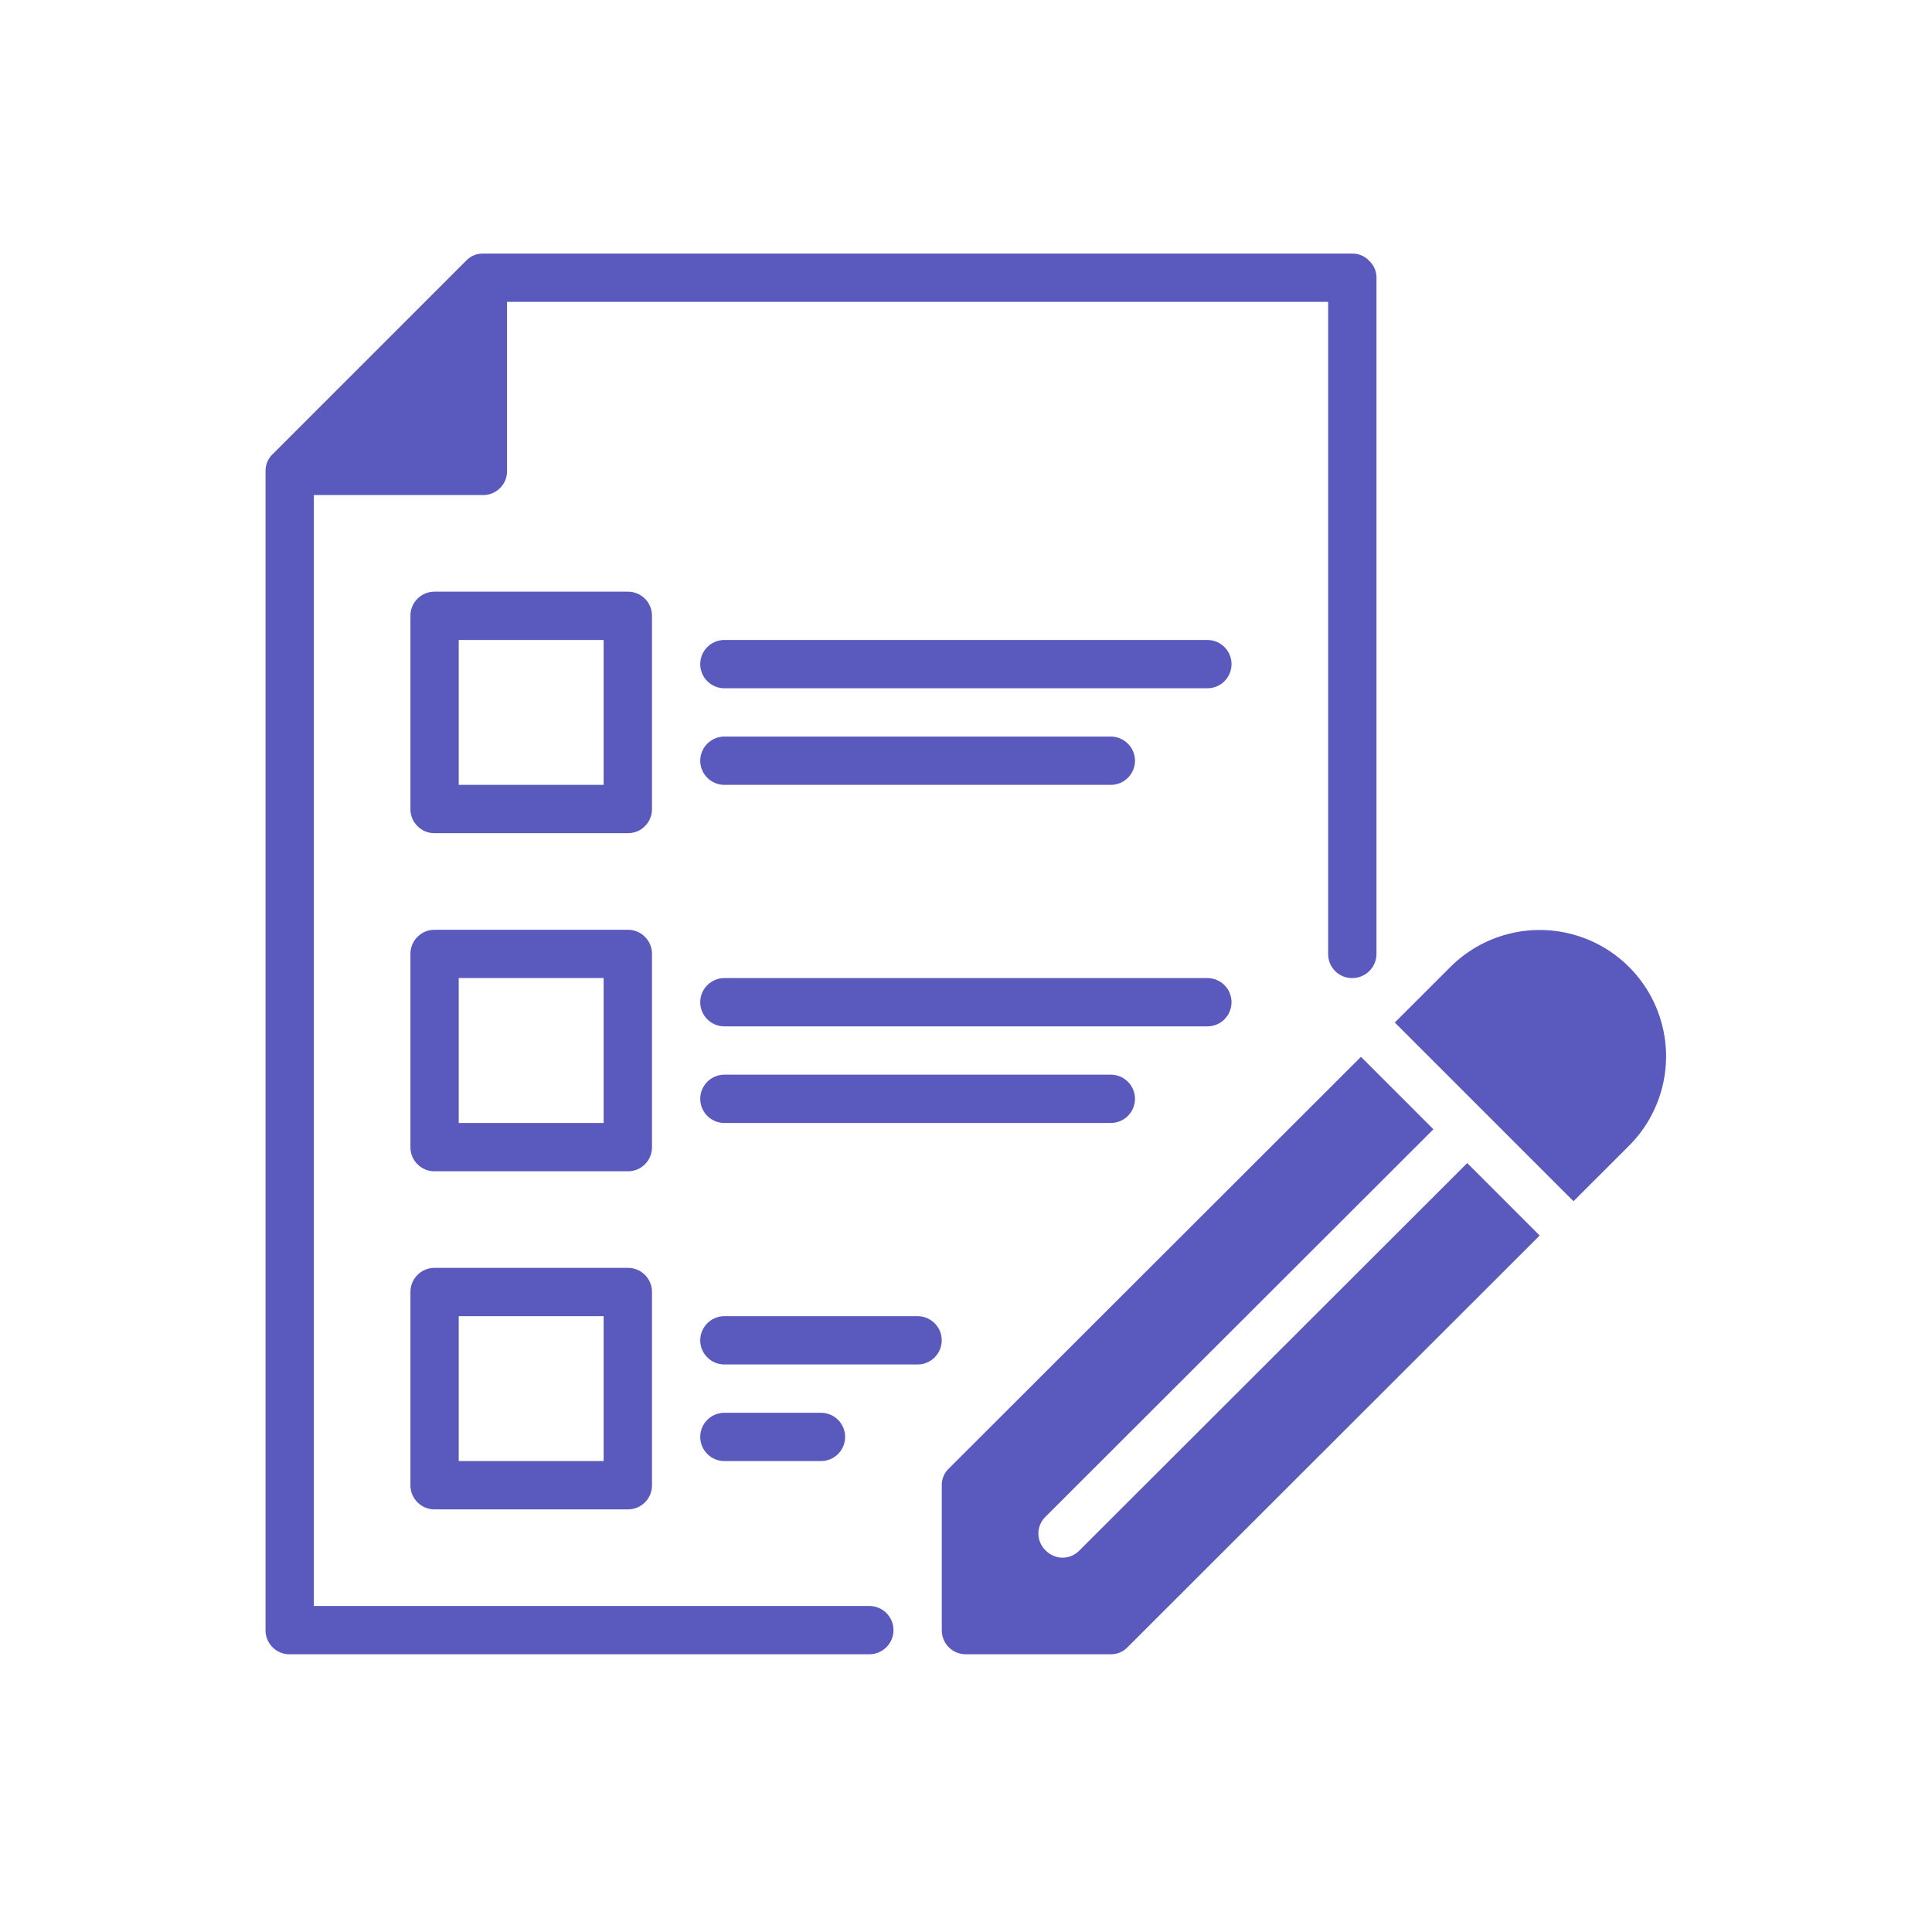 <svg width="32" height="32" viewBox="0 0 32 32" fill="none" xmlns="http://www.w3.org/2000/svg">
<path d="M22.799 4.6V15.8C22.798 16.021 22.619 16.2 22.398 16.2C22.292 16.201 22.19 16.16 22.114 16.084C22.039 16.009 21.997 15.907 21.998 15.8V5H8.398V7.8C8.4 7.907 8.358 8.009 8.282 8.084C8.207 8.16 8.105 8.201 7.998 8.2H5.198V26.6H14.399C14.619 26.6 14.799 26.779 14.799 27C14.799 27.221 14.619 27.4 14.399 27.4H4.798C4.692 27.401 4.59 27.36 4.515 27.284C4.439 27.209 4.397 27.107 4.398 27V7.8C4.397 7.694 4.441 7.592 4.518 7.52L7.718 4.32C7.791 4.242 7.892 4.199 7.998 4.2H22.398C22.505 4.199 22.606 4.242 22.678 4.32C22.756 4.392 22.8 4.494 22.799 4.6Z" fill="#5A5ABE"/>
<path d="M10.399 9.8H7.198C7.092 9.799 6.99 9.841 6.915 9.916C6.839 9.992 6.797 10.094 6.798 10.2V13.4C6.797 13.507 6.839 13.609 6.915 13.684C6.99 13.76 7.092 13.801 7.198 13.8H10.399C10.505 13.801 10.607 13.76 10.682 13.684C10.758 13.609 10.8 13.507 10.799 13.4V10.2C10.8 10.094 10.758 9.992 10.682 9.916C10.607 9.841 10.505 9.799 10.399 9.8ZM9.998 13H7.598V10.6H9.998V13Z" fill="#5A5ABE"/>
<path d="M19.998 11.4H11.998C11.778 11.4 11.598 11.221 11.598 11C11.598 10.779 11.778 10.6 11.998 10.6H19.998C20.219 10.6 20.398 10.779 20.398 11C20.398 11.221 20.219 11.4 19.998 11.4Z" fill="#5A5ABE"/>
<path d="M18.398 13H11.998C11.778 13 11.598 12.821 11.598 12.6C11.598 12.379 11.778 12.2 11.998 12.2H18.398C18.619 12.2 18.799 12.379 18.799 12.6C18.799 12.821 18.619 13 18.398 13Z" fill="#5A5ABE"/>
<path d="M10.399 15.4H7.198C7.092 15.399 6.99 15.441 6.915 15.517C6.839 15.592 6.797 15.694 6.798 15.8V19C6.797 19.107 6.839 19.209 6.915 19.284C6.99 19.36 7.092 19.401 7.198 19.4H10.399C10.505 19.401 10.607 19.36 10.682 19.284C10.758 19.209 10.8 19.107 10.799 19V15.8C10.8 15.694 10.758 15.592 10.682 15.517C10.607 15.441 10.505 15.399 10.399 15.4ZM9.998 18.6H7.598V16.2H9.998V18.6Z" fill="#5A5ABE"/>
<path d="M19.998 17H11.998C11.778 17 11.598 16.821 11.598 16.6C11.598 16.379 11.778 16.2 11.998 16.2H19.998C20.219 16.2 20.398 16.379 20.398 16.6C20.398 16.821 20.219 17 19.998 17Z" fill="#5A5ABE"/>
<path d="M18.398 18.6H11.998C11.778 18.6 11.598 18.421 11.598 18.2C11.598 17.979 11.778 17.8 11.998 17.8H18.398C18.619 17.8 18.799 17.979 18.799 18.2C18.799 18.421 18.619 18.6 18.398 18.6Z" fill="#5A5ABE"/>
<path d="M10.399 21H7.198C7.092 20.999 6.99 21.041 6.915 21.116C6.839 21.191 6.797 21.294 6.798 21.4V24.6C6.797 24.706 6.839 24.809 6.915 24.884C6.99 24.959 7.092 25.001 7.198 25H10.399C10.505 25.001 10.607 24.959 10.682 24.884C10.758 24.809 10.8 24.706 10.799 24.6V21.4C10.8 21.294 10.758 21.191 10.682 21.116C10.607 21.041 10.505 20.999 10.399 21ZM9.998 24.2H7.598V21.8H9.998V24.2Z" fill="#5A5ABE"/>
<path d="M15.198 22.6H11.998C11.778 22.6 11.598 22.421 11.598 22.2C11.598 21.979 11.778 21.8 11.998 21.8H15.198C15.419 21.8 15.598 21.979 15.598 22.2C15.598 22.421 15.419 22.6 15.198 22.6Z" fill="#5A5ABE"/>
<path d="M13.598 24.2H11.998C11.778 24.2 11.598 24.021 11.598 23.8C11.598 23.579 11.778 23.4 11.998 23.4H13.598C13.819 23.4 13.998 23.579 13.998 23.8C13.998 24.021 13.819 24.2 13.598 24.2Z" fill="#5A5ABE"/>
<path d="M25.502 20.464L18.679 27.28C18.607 27.358 18.505 27.401 18.399 27.4H15.999C15.892 27.401 15.79 27.359 15.715 27.284C15.639 27.209 15.598 27.106 15.599 27V24.6C15.597 24.494 15.641 24.392 15.719 24.32L22.542 17.504L23.742 18.704L17.319 25.12C17.242 25.193 17.199 25.294 17.199 25.4C17.199 25.506 17.242 25.607 17.319 25.68C17.392 25.756 17.493 25.8 17.599 25.8C17.705 25.8 17.806 25.756 17.879 25.68L24.302 19.264L25.502 20.464Z" fill="#5A5ABE"/>
<path d="M26.982 18.977L26.062 19.896L23.102 16.936L24.022 16.017C24.551 15.488 25.322 15.281 26.044 15.475C26.766 15.668 27.331 16.232 27.524 16.955C27.718 17.677 27.511 18.448 26.982 18.977Z" fill="#5A5ABE"/>
</svg>
